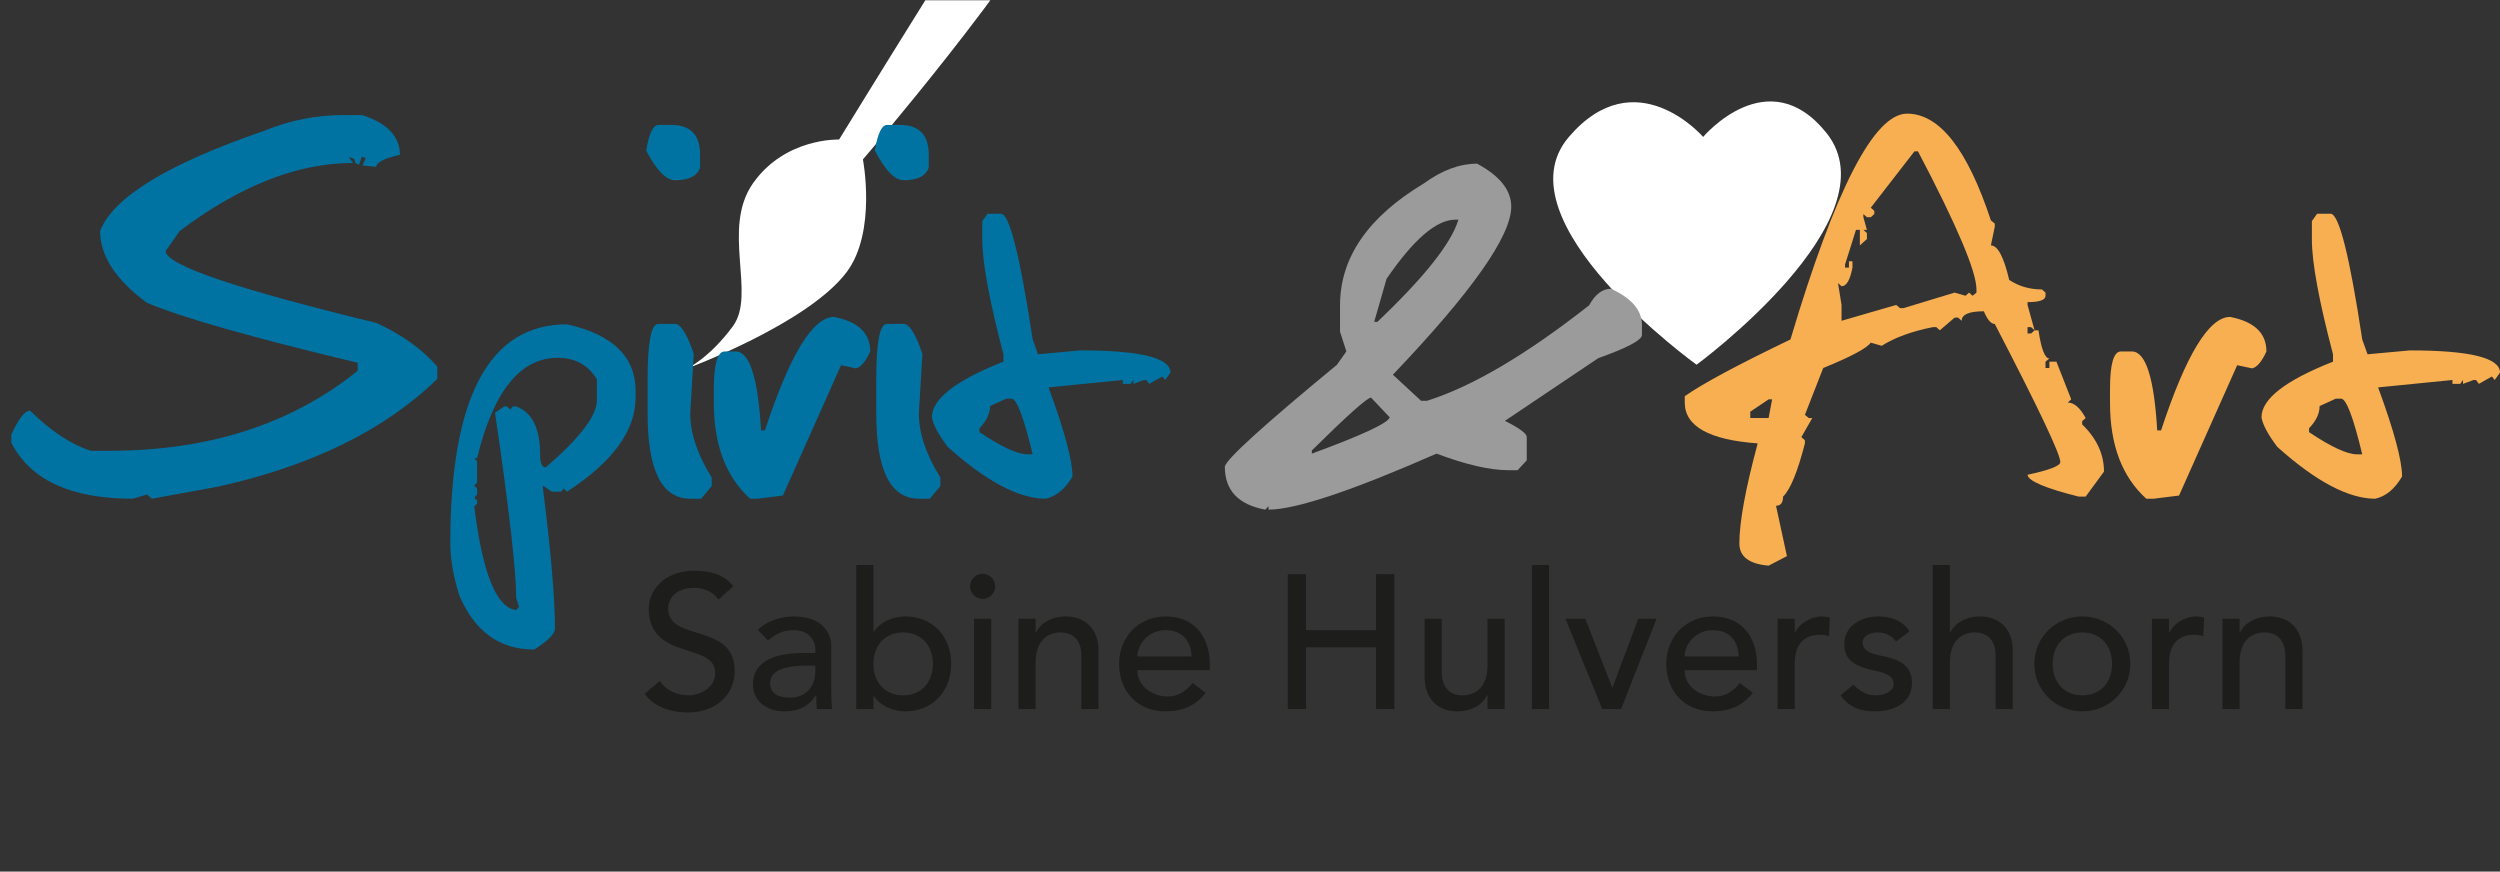 <?xml version="1.0" encoding="utf-8"?>
<!-- Generator: Adobe Illustrator 15.0.1, SVG Export Plug-In . SVG Version: 6.00 Build 0)  -->
<!DOCTYPE svg PUBLIC "-//W3C//DTD SVG 1.1//EN" "http://www.w3.org/Graphics/SVG/1.1/DTD/svg11.dtd">
<svg version="1.1" id="Ebene_1" xmlns="http://www.w3.org/2000/svg" xmlns:xlink="http://www.w3.org/1999/xlink" x="0px" y="0px"
	 width="549.986px" height="191.75px" viewBox="0 0 549.986 191.75" enable-background="new 0 0 549.986 191.75"
	 xml:space="preserve">
<rect x="0" y="0" width="549.986" height="191.75" fill="#333333" stroke="none"/>
<g>
	<g>
		<defs>
			<rect id="SVGID_1_" y="0.06" width="549.986" height="191.69"/>
		</defs>
		<clipPath id="SVGID_2_">
			<use xlink:href="#SVGID_1_"  overflow="visible"/>
		</clipPath>
		<path clip-path="url(#SVGID_2_)" fill="#FFFFFF" d="M373.233,80.236c0,0-43.92-31.634-28.092-50.113
			c14.713-17.175,29.541,0,29.541,0s14.264-16.967,27.133-0.872C416.92,48.138,373.233,80.236,373.233,80.236"/>
	</g>
</g>
<g>
	<g>
		<defs>
			<rect id="SVGID_3_" x="127.544" y="0.06" width="98.203" height="98.204"/>
		</defs>
		<clipPath id="SVGID_4_">
			<use xlink:href="#SVGID_3_"  overflow="visible"/>
		</clipPath>
		<path clip-path="url(#SVGID_4_)" fill="#FFFFFF" d="M151.156,81.067c0,0,4.866-2.23,10.075-9.3
			c5.208-7.071-2.626-21.527,4.479-31.528c7.104-9.999,18.886-9.542,18.886-9.542s37.009-60.31,42.379-66.835
			c5.37-6.524,20.027-13.188,8.802,8.89c-11.226,22.076-45.94,62.314-45.94,62.314s3.054,15.876-3.53,24.733
			C177.838,71.19,151.156,81.067,151.156,81.067"/>
	</g>
</g>
<g>
	<defs>
		<rect id="SVGID_5_" x="2.493" y="25" width="547.493" height="131.746"/>
	</defs>
	<clipPath id="SVGID_6_">
		<use xlink:href="#SVGID_5_"  overflow="visible"/>
	</clipPath>
	<path clip-path="url(#SVGID_6_)" fill="#1D1D1B" d="M488.921,155.992h3.772v-10.23c0-4.613,2.391-6.626,5.536-6.626
		c2.39,0,4.527,1.384,4.527,5.116v11.74h3.774v-12.789c0-5.284-3.355-7.59-7.212-7.59c-3.061,0-5.577,1.467-6.541,3.564h-0.085
		v-3.061h-3.772V155.992z M473.406,155.992h3.774v-9.979c0-4.36,2.013-6.374,5.703-6.374c0.586,0,1.215,0.126,1.844,0.293
		l0.168-4.065c-0.504-0.168-1.09-0.253-1.677-0.253c-2.474,0-4.989,1.467-5.954,3.564h-0.084v-3.061h-3.774V155.992z
		 M447.537,146.055c0,5.785,4.655,10.44,10.566,10.44c5.913,0,10.565-4.655,10.565-10.44c0-5.787-4.652-10.441-10.565-10.441
		C452.192,135.613,447.537,140.268,447.537,146.055 M451.563,146.055c0-4.026,2.514-6.919,6.54-6.919c4.025,0,6.54,2.893,6.54,6.919
		c0,4.024-2.515,6.917-6.54,6.917C454.077,152.972,451.563,150.079,451.563,146.055 M425.188,155.992h3.774v-10.23
		c0-4.613,2.39-6.626,5.534-6.626c2.39,0,4.528,1.384,4.528,5.116v11.74h3.774v-12.789c0-5.284-3.354-7.59-7.213-7.59
		c-3.06,0-5.576,1.467-6.541,3.564h-0.083v-14.884h-3.774V155.992z M420.074,138.883c-1.426-2.346-4.149-3.27-6.792-3.27
		c-3.733,0-7.548,1.97-7.548,6.122c0,3.816,2.851,4.864,6.079,5.662c1.636,0.375,4.781,0.795,4.781,3.06
		c0,1.719-2.097,2.515-4.025,2.515c-2.182,0-3.606-1.132-4.823-2.348l-2.85,2.348c1.969,2.685,4.401,3.523,7.673,3.523
		c3.941,0,8.05-1.761,8.05-6.249c0-3.73-2.517-4.987-5.786-5.785c-1.678-0.377-5.074-0.713-5.074-3.104
		c0-1.426,1.553-2.222,3.312-2.222c1.888,0,3.188,0.881,4.067,1.971L420.074,138.883z M391.059,155.992h3.774v-9.979
		c0-4.36,2.014-6.374,5.701-6.374c0.587,0,1.217,0.126,1.846,0.293l0.168-4.065c-0.503-0.168-1.091-0.253-1.678-0.253
		c-2.473,0-4.988,1.467-5.952,3.564h-0.085v-3.061h-3.774V155.992z M370.598,144.42c0-2.643,2.433-5.788,6.164-5.788
		c3.814,0,5.66,2.475,5.743,5.788H370.598z M386.531,147.437v-1.341c0-5.115-2.684-10.482-9.687-10.482
		c-5.954,0-10.273,4.486-10.273,10.441c0,5.912,3.941,10.44,10.231,10.44c3.816,0,6.709-1.342,8.807-4.067l-2.852-2.182
		c-1.468,1.804-3.146,2.979-5.452,2.979c-3.479,0-6.708-2.307-6.708-5.788H386.531z M352.484,155.992h4.149l7.801-19.875h-4.025
		l-5.702,15.219l-5.954-15.219h-4.36L352.484,155.992z M337.015,155.992h3.772v-31.698h-3.772V155.992z M331.017,136.117h-3.772
		v10.231c0,4.611-2.392,6.623-5.535,6.623c-2.392,0-4.528-1.383-4.528-5.115v-11.739h-3.773v12.787c0,5.284,3.354,7.591,7.211,7.591
		c3.062,0,5.577-1.468,6.541-3.564h0.085v3.062h3.772V136.117z M283.302,155.992h4.024v-13.586h15.389v13.586h4.025v-29.687h-4.025
		v12.326h-15.389v-12.326h-4.024V155.992z M250.22,144.42c0-2.643,2.432-5.788,6.163-5.788c3.816,0,5.661,2.475,5.745,5.788H250.22z
		 M266.152,147.437v-1.341c0-5.115-2.683-10.482-9.686-10.482c-5.953,0-10.272,4.486-10.272,10.441c0,5.912,3.942,10.44,10.23,10.44
		c3.816,0,6.709-1.342,8.807-4.067l-2.852-2.182c-1.468,1.804-3.145,2.979-5.451,2.979c-3.479,0-6.708-2.307-6.708-5.788H266.152z
		 M224.056,155.992h3.773v-10.23c0-4.613,2.391-6.626,5.536-6.626c2.389,0,4.527,1.384,4.527,5.116v11.74h3.774v-12.789
		c0-5.284-3.355-7.59-7.212-7.59c-3.061,0-5.577,1.467-6.542,3.564h-0.084v-3.061h-3.773V155.992z M213.406,128.988
		c0,1.511,1.258,2.768,2.768,2.768c1.508,0,2.767-1.257,2.767-2.768c0-1.51-1.258-2.766-2.767-2.766
		C214.664,126.223,213.406,127.479,213.406,128.988 M214.287,155.992h3.774v-19.875h-3.774V155.992z M198.688,152.972
		c-4.023,0-6.54-2.893-6.54-6.917c0-4.026,2.517-6.919,6.54-6.919c4.026,0,6.542,2.893,6.542,6.919
		C205.23,150.079,202.714,152.972,198.688,152.972 M188.374,155.992h3.774v-2.853h0.083c1.468,2.139,4.236,3.355,6.918,3.355
		c6.164,0,10.104-4.571,10.104-10.44c0-5.955-3.982-10.441-10.104-10.441c-2.85,0-5.576,1.3-6.918,3.354h-0.083v-14.674h-3.774
		V155.992z M179.359,146.432v1.258c0,2.683-1.466,5.786-5.659,5.786c-2.601,0-4.278-0.965-4.278-3.229
		c0-3.185,4.362-3.814,7.926-3.814H179.359z M168.961,140.896c1.384-1.048,2.768-2.265,5.661-2.265c3.229,0,4.737,2.139,4.737,4.193
		v0.839h-2.766c-6.039,0-10.943,1.762-10.943,6.876c0,3.858,3.186,5.955,6.876,5.955c3.019,0,5.283-0.965,6.959-3.523h0.084
		c0,1.007,0.042,2.014,0.125,3.021h3.355c-0.125-1.05-0.168-2.223-0.168-3.606v-10.147c0-3.438-2.432-6.625-8.301-6.625
		c-2.768,0-5.787,0.966-7.883,2.936L168.961,140.896z M141.833,152.637c2.013,2.81,5.66,4.109,9.476,4.109
		c5.703,0,10.314-3.438,10.314-9.184c0-10.69-14.632-6.205-14.632-13.71c0-1.846,1.34-4.528,5.785-4.528
		c2.307,0,4.278,1.048,5.283,2.6l3.271-2.978c-2.223-2.724-5.324-3.395-8.554-3.395c-7.127,0-10.063,4.82-10.063,8.301
		c0,11.573,14.634,7.337,14.634,14.172c0,3.271-3.271,4.947-5.912,4.947c-2.391,0-4.863-1.005-6.29-3.187L141.833,152.637z"/>
	<path clip-path="url(#SVGID_6_)" fill="#F7AF51" d="M510.303,89.33l3.565-1.627h1.162c1.137,0,2.686,4.082,4.65,12.245h-1.161
		c-2.172,0-5.686-1.627-10.541-4.881v-0.852C509.527,92.611,510.303,90.984,510.303,89.33 M508.599,48.64v4.029
		c0,5.065,1.55,13.486,4.65,25.267v1.629c-10.491,4.134-15.734,8.214-15.734,12.245c0.26,1.603,1.422,3.773,3.488,6.511
		c8.473,7.596,15.656,11.395,21.546,11.395c2.325-0.518,4.288-2.145,5.892-4.884c0-3.513-1.759-10.049-5.271-19.609l16.354-1.627
		v0.852h1.705l0.621-0.852v0.852l2.325-0.852h0.542l0.619,0.852l2.868-1.627l0.619,0.775l1.164-1.627
		c0-3.255-6.614-4.883-19.842-4.883l-9.3,0.852l-1.164-3.255c-2.789-18.445-5.113-27.67-6.974-27.67h-2.947L508.599,48.64z
		 M475.425,94.678h-0.852c-0.673-11.575-2.533-17.361-5.58-17.361h-2.403c-1.603,0-2.403,2.765-2.403,8.293v3.023
		c0,9.25,2.661,16.275,7.983,21.082h1.628l5.579-0.699l12.789-28.676l3.257,0.697c1.084-0.206,2.143-1.446,3.177-3.72
		c0-4.03-2.662-6.562-7.983-7.596C485.967,69.721,480.901,78.041,475.425,94.678 M389.084,87.857h0.775l-0.775,4.108h-4.032V90.57
		L389.084,87.857z M421.945,33.293c8.576,16.328,12.867,26.456,12.867,30.382v0.697l-0.854,0.696l-0.774-0.696l-0.775,0.696
		l-2.402-0.696l-11.238,3.411h-0.775l-0.852-0.699l-12.014,3.487v-3.487l-0.775-4.805l0.775,0.696c1.084,0,1.885-1.368,2.402-4.106
		v-1.396h-0.775v1.396h-0.852v-0.699l2.401-7.596h0.854v3.411l1.55-1.395v-1.317l-0.775-0.699h0.775l-0.775-2.79v-0.697l0.775,0.697
		h0.852l0.775-0.697v-0.697l-0.775-0.698l9.612-12.4H421.945z M393.89,74.681c-11.523,5.53-19.273,9.688-23.253,12.479v1.395
		c0,5.219,5.35,8.215,16.043,8.99c-2.686,9.975-4.029,17.311-4.029,22.012c0,2.895,2.145,4.521,6.434,4.884l4.029-2.093
		l-2.402-11.083c1.033,0,1.552-0.673,1.552-2.017c1.6-1.549,3.202-5.45,4.804-11.703v-0.697l-0.775-0.697l2.402-4.185h-0.774
		l-0.853-0.699l4.031-10.308c6.095-2.48,9.585-4.341,10.462-5.58l2.404,0.697c2.841-1.807,6.588-3.178,11.238-4.107h0.774
		l0.775,0.696l3.255-2.789h0.775l0.775,0.696c0-1.395,1.627-2.092,4.881-2.092c0.775,1.86,1.576,2.791,2.404,2.791
		c9.61,18.499,14.417,28.625,14.417,30.383c0,0.825-2.404,1.757-7.209,2.789c0.103,1.344,3.848,2.945,11.237,4.805h1.552
		l4.028-5.502c0-3.822-1.601-7.287-4.805-10.387v-0.696l0.776-0.698c-1.241-2.273-2.56-3.411-3.953-3.411l0.774-0.698l-3.255-8.292
		h-1.551v1.394h-0.853v-1.394l0.853-0.699c-0.981,0-1.781-2.065-2.402-6.201h-0.853l-0.774,0.699h-0.775v-1.395h0.775l0.774,0.696
		l-1.55-5.58v-0.62c2.635,0,3.952-0.465,3.952-1.396v-0.696l-0.775-0.697c-2.686,0-5.089-0.699-7.207-2.093
		c-1.189-5.063-2.531-7.596-4.031-7.596l0.854-4.108v-0.696l-0.854-0.699C432.821,32.827,426.674,25,419.544,25
		C412.311,25,403.758,41.561,393.89,74.681"/>
	<path clip-path="url(#SVGID_6_)" fill="#9C9B9B" d="M301.62,87.47l4.107,4.339c-0.31,1.241-6.021,3.902-17.129,7.984v-0.698
		C296.453,91.346,300.792,87.47,301.62,87.47 M305.029,61.35c5.942-8.681,10.98-13.021,15.114-13.021h0.697
		c-1.55,5.169-7.493,12.661-17.826,22.477h-0.698L305.029,61.35z M313.246,40.346c-12.299,7.39-18.446,16.33-18.446,26.817v5.814
		l1.395,4.339l-2.093,2.945c-16.173,13.332-24.388,20.798-24.646,22.399c0,5.22,2.97,8.371,8.913,9.456l0.698-0.775v0.775
		c5.941,0,18.265-4.108,36.97-12.322c6.457,2.429,11.702,3.642,15.733,3.642h2.093l2.015-2.169V96.15
		c0-0.775-1.603-1.963-4.805-3.565L351.61,78.79c6.407-2.273,9.61-3.979,9.61-5.116v-2.169c0-3.255-2.273-5.916-6.819-7.984
		c-1.859,0-3.462,1.215-4.806,3.643c-13.797,10.851-25.681,17.853-35.651,21.004h-1.319l-6.2-5.734
		c17.36-18.188,26.043-30.512,26.043-36.97c0-3.619-2.508-6.769-7.519-9.458C321.124,36.005,317.224,37.453,313.246,40.346"/>
	<path clip-path="url(#SVGID_6_)" fill="#0073A3" d="M217.805,89.33l3.565-1.627h1.163c1.137,0,2.687,4.082,4.651,12.246h-1.164
		c-2.169,0-5.684-1.628-10.54-4.882v-0.854C217.03,92.611,217.805,90.984,217.805,89.33 M216.099,48.64v4.029
		c0,5.065,1.55,13.488,4.651,25.269v1.627c-10.49,4.134-15.733,8.214-15.733,12.246c0.26,1.601,1.421,3.771,3.487,6.509
		c8.474,7.596,15.657,11.393,21.548,11.393c2.324-0.515,4.288-2.144,5.89-4.882c0-3.513-1.757-10.048-5.271-19.609l16.353-1.627
		v0.852h1.706l0.62-0.852v0.852l2.325-0.852h0.543l0.621,0.852l2.867-1.627l0.62,0.775l1.163-1.627c0-3.255-6.615-4.883-19.84-4.883
		l-9.302,0.854l-1.162-3.256c-2.791-18.445-5.116-27.669-6.976-27.669h-2.945L216.099,48.64z M192.77,83.439v7.518
		c0,12.506,3.126,18.755,9.378,18.755h2.402l2.326-2.789v-1.86c-3.152-5.063-4.728-9.765-4.728-14.106l0.775-13.099
		c-1.344-4.029-2.635-6.225-3.875-6.588h-3.953C193.545,71.271,192.77,75.327,192.77,83.439 M192.46,33.139
		c2.273,4.34,4.391,6.509,6.355,6.509c3.049,0,4.883-0.929,5.503-2.789v-2.792c0-4.391-2.118-6.588-6.355-6.588h-2.791
		C193.983,27.479,193.08,29.367,192.46,33.139 M168.279,94.679h-0.854c-0.671-11.575-2.531-17.362-5.58-17.362h-2.402
		c-1.602,0-2.403,2.765-2.403,8.293v3.021c0,9.251,2.661,16.278,7.983,21.082h1.628l5.58-0.697l12.789-28.676l3.255,0.697
		c1.084-0.206,2.144-1.445,3.177-3.72c0-4.03-2.662-6.562-7.982-7.596C178.819,69.721,173.754,78.042,168.279,94.679
		 M142.469,83.439v7.518c0,12.506,3.126,18.755,9.378,18.755h2.402l2.326-2.789v-1.86c-3.152-5.063-4.728-9.765-4.728-14.106
		l0.775-13.099c-1.345-4.029-2.635-6.225-3.876-6.588h-3.952C143.244,71.271,142.469,75.327,142.469,83.439 M142.159,33.139
		c2.273,4.34,4.391,6.509,6.355,6.509c3.049,0,4.883-0.929,5.503-2.789v-2.792c0-4.391-2.118-6.588-6.355-6.588h-2.791
		C143.682,27.479,142.778,29.367,142.159,33.139 M104.956,100.801c3.566-14.726,9.481-22.089,17.749-22.089
		c3.823,0,6.69,1.576,8.604,4.728v4.65c0,3.359-3.747,8.267-11.239,14.727c-0.828,0-1.24-0.903-1.24-2.713
		c0-5.839-1.757-9.403-5.271-10.697h-0.697l-0.62,0.699l-0.698-0.699h-0.62l-2.016,1.396c3.1,21.237,4.65,34.799,4.65,40.69
		l0.62,2.016l-0.62,0.696c-4.341-0.464-7.416-8.06-9.223-22.786l0.62-0.62v-0.698l-0.62-0.62l0.62-0.697v-1.316l-0.62-0.62
		l0.62-0.698V101.5l-0.62-0.699H104.956z M99.066,119.48c0,3.409,0.645,7.208,1.937,11.394c3.357,8.008,8.86,12.013,16.509,12.013
		c3.048-1.912,4.572-3.462,4.572-4.649c0-6.616-0.879-16.872-2.635-30.771v-0.62l1.938,1.317h2.015l0.621-0.697l0.696,0.697
		c10.077-6.512,15.115-13.434,15.115-20.772v-1.317c0-7.596-5.038-12.505-15.115-14.727C107.617,71.348,99.066,87.392,99.066,119.48
		 M58.065,28.798C36.88,36.083,24.866,43.42,22.024,50.809c0,5.478,3.436,10.748,10.309,15.811
		c7.75,3.256,23.199,7.649,46.349,13.177v1.782C64.11,93.309,45.921,99.173,24.117,99.173H20.01
		c-4.289-1.342-8.759-4.288-13.408-8.835c-1.137,0-2.508,1.757-4.108,5.27v1.783c4.186,8.216,13.099,12.322,26.74,12.322l3.1-0.93
		l1.085,0.93l14.416-2.633c20.667-4.548,36.79-12.453,48.364-23.718v-2.712c-3.307-3.823-7.778-7.026-13.409-9.612
		C51.89,63.546,36.44,58.277,36.44,55.228l3.1-4.418c13.227-9.971,25.938-14.958,38.134-14.958l-0.931-1.317l1.163,0.386l0.31,1.008
		l0.775,0.31l0.62-1.782l0.854,0.311l-0.698,1.627l3.022,0.309c0-0.98,1.731-1.86,5.193-2.636c0-4.029-2.765-6.948-8.292-8.757
		h-4.108C69.586,25.311,63.748,26.473,58.065,28.798"/>
</g>
</svg>
